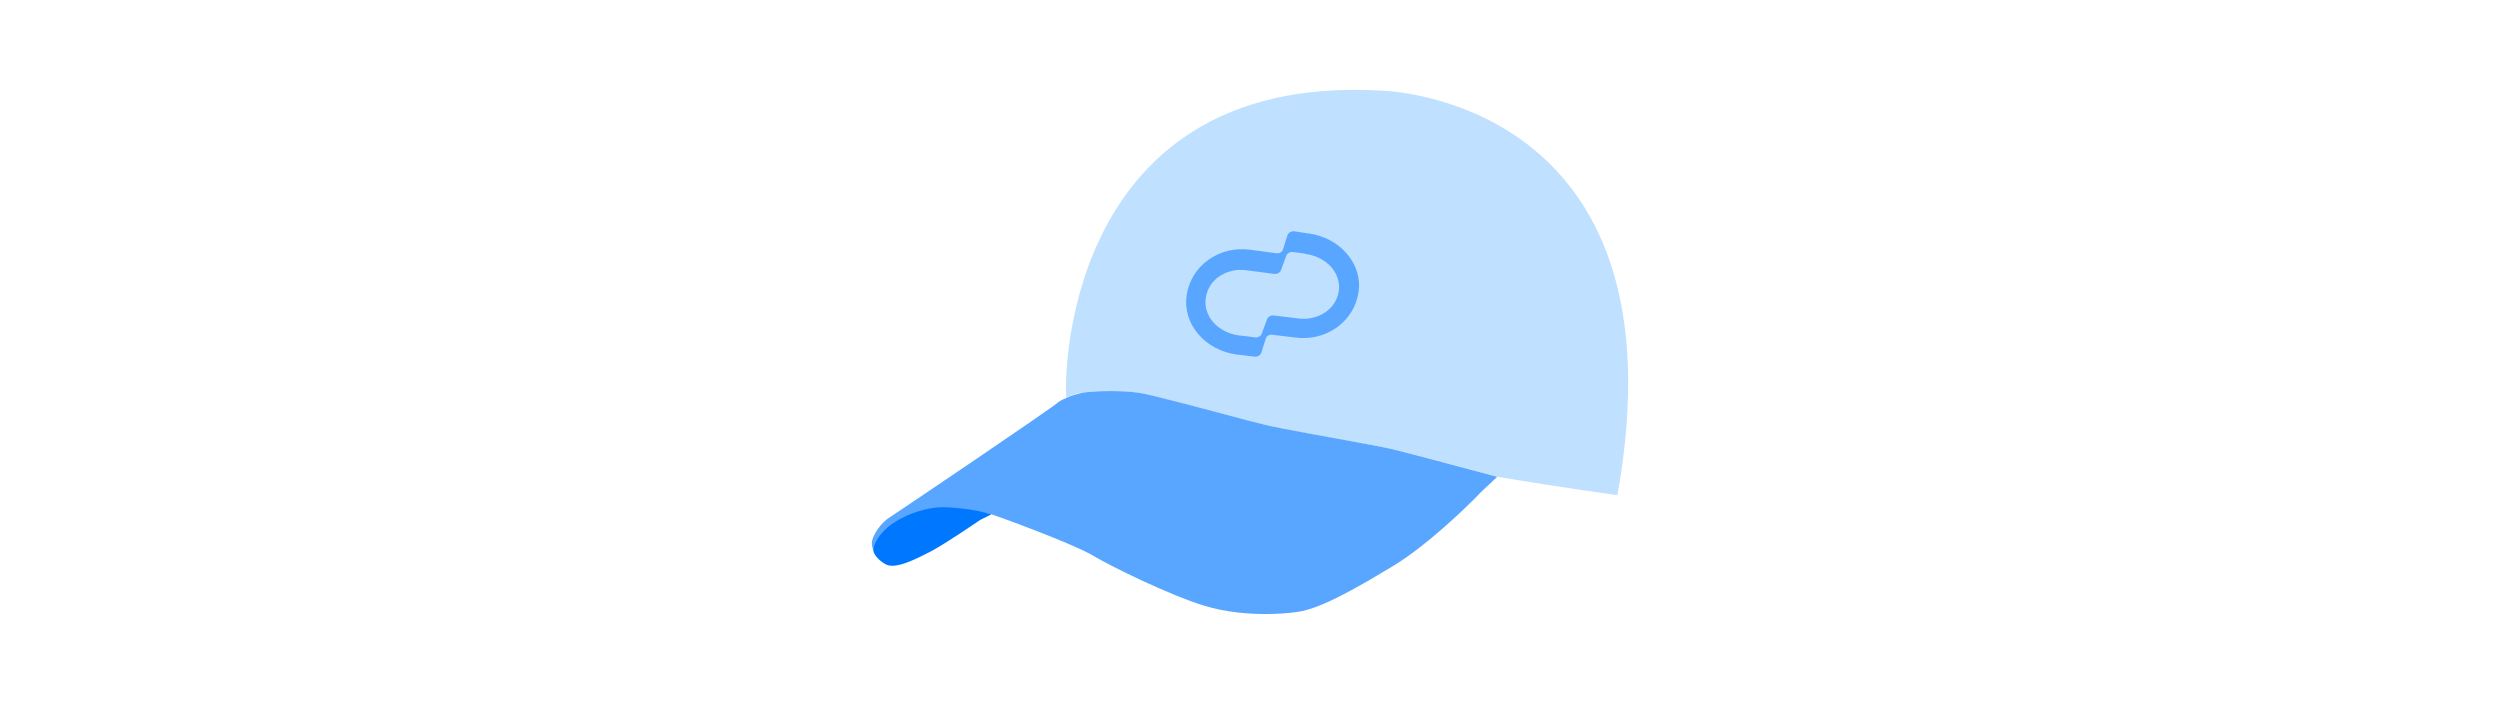<svg width="314" height="89" viewBox="0 0 314 89" fill="none" xmlns="http://www.w3.org/2000/svg">
<path d="M203.146 62.197C203.146 62.197 196.661 61.309 188.045 59.888C185.024 59.088 175.431 56.423 173.654 56.157L172.233 55.89C168.502 55.268 160.685 53.847 158.73 53.314L156.51 52.781C152.512 51.715 144.251 49.583 142.83 49.317C141.053 49.05 137.678 49.05 135.901 49.317C135.19 49.406 134.48 49.672 133.947 49.938C133.68 49.85 132.525 8.987 173.565 11.386C173.565 11.386 212.118 12.185 203.146 62.197Z" fill="#C0E0FF"/>
<path d="M188.045 59.888C187.334 60.598 186.09 61.664 185.113 62.73C184.136 63.707 179.25 68.504 174.987 71.08C170.989 73.479 166.103 76.41 162.994 76.854C161.751 77.032 160.418 77.121 158.997 77.121C156.954 77.121 154.022 76.943 151.18 76.055C147.094 74.811 139.721 71.258 137.056 69.659C134.213 68.06 124.886 64.684 124.531 64.596L123.02 64.329C121.954 64.151 120 63.885 118.401 63.885C116.625 63.885 114.315 64.507 112.805 65.484C111.295 66.372 110.051 68.504 109.696 69.215C109.696 69.215 109.429 68.415 109.518 68.06C109.607 67.172 110.673 65.662 111.65 65.04C112.627 64.418 132.525 51.005 132.97 50.471C133.236 50.294 133.591 50.116 134.035 49.938C134.568 49.672 135.279 49.494 135.99 49.317C137.766 49.05 141.142 49.05 142.919 49.317C144.34 49.494 152.601 51.715 156.599 52.781L158.731 53.314C160.774 53.847 168.502 55.179 172.233 55.89L173.654 56.157C175.342 56.423 184.936 59.088 188.045 59.888Z" fill="#58A6FF"/>
<path d="M124.53 64.596L123.109 65.306C121.776 66.195 119.2 67.971 117.157 69.126C115.114 70.192 112.538 71.524 111.294 70.903C110.711 70.611 109.873 69.925 109.695 69.204C109.749 68.844 109.681 69.076 109.784 68.593C110.051 67.705 111.028 66.372 112.538 65.484C114.048 64.507 116.535 63.707 118.312 63.707C119.896 63.707 121.654 63.969 122.723 64.146C122.733 64.148 122.744 64.15 122.754 64.151L124.53 64.596Z" fill="#0077FF"/>
<path d="M169.124 31.817C167.969 30.484 166.281 29.596 164.416 29.33C164.238 29.33 163.35 29.152 162.639 29.063C162.195 28.974 161.751 29.241 161.662 29.685L161.129 31.373C161.04 31.639 160.773 31.817 160.418 31.817L157.043 31.373C155.177 31.106 153.312 31.55 151.802 32.616C150.291 33.682 149.314 35.281 149.048 37.058C148.781 38.834 149.314 40.611 150.558 42.032C151.713 43.365 153.4 44.253 155.266 44.52C155.444 44.52 156.687 44.697 157.487 44.786C157.931 44.875 158.375 44.608 158.464 44.164L158.997 42.477C159.086 42.21 159.352 42.032 159.707 42.032L162.639 42.388C164.504 42.654 166.37 42.21 167.88 41.144C169.39 40.078 170.367 38.479 170.634 36.703C170.9 35.015 170.367 33.238 169.124 31.817ZM166.37 39.279C165.393 39.901 164.238 40.167 162.994 39.989L160.063 39.634C159.619 39.545 159.174 39.812 159.086 40.256L158.464 41.944C158.375 42.21 158.02 42.388 157.753 42.388C157.043 42.299 155.71 42.121 155.532 42.121C154.378 41.944 153.223 41.411 152.423 40.522C151.624 39.634 151.269 38.479 151.446 37.413C151.624 36.258 152.246 35.281 153.223 34.66C154.2 34.038 155.355 33.771 156.598 33.949L159.974 34.393C160.418 34.482 160.862 34.215 160.951 33.771L161.573 32.083C161.662 31.817 162.017 31.639 162.284 31.639C162.905 31.728 163.883 31.817 164.06 31.906C165.215 32.083 166.37 32.616 167.169 33.505C167.969 34.393 168.324 35.548 168.146 36.614C167.969 37.68 167.347 38.657 166.37 39.279Z" fill="#58A6FF"/>
</svg>
